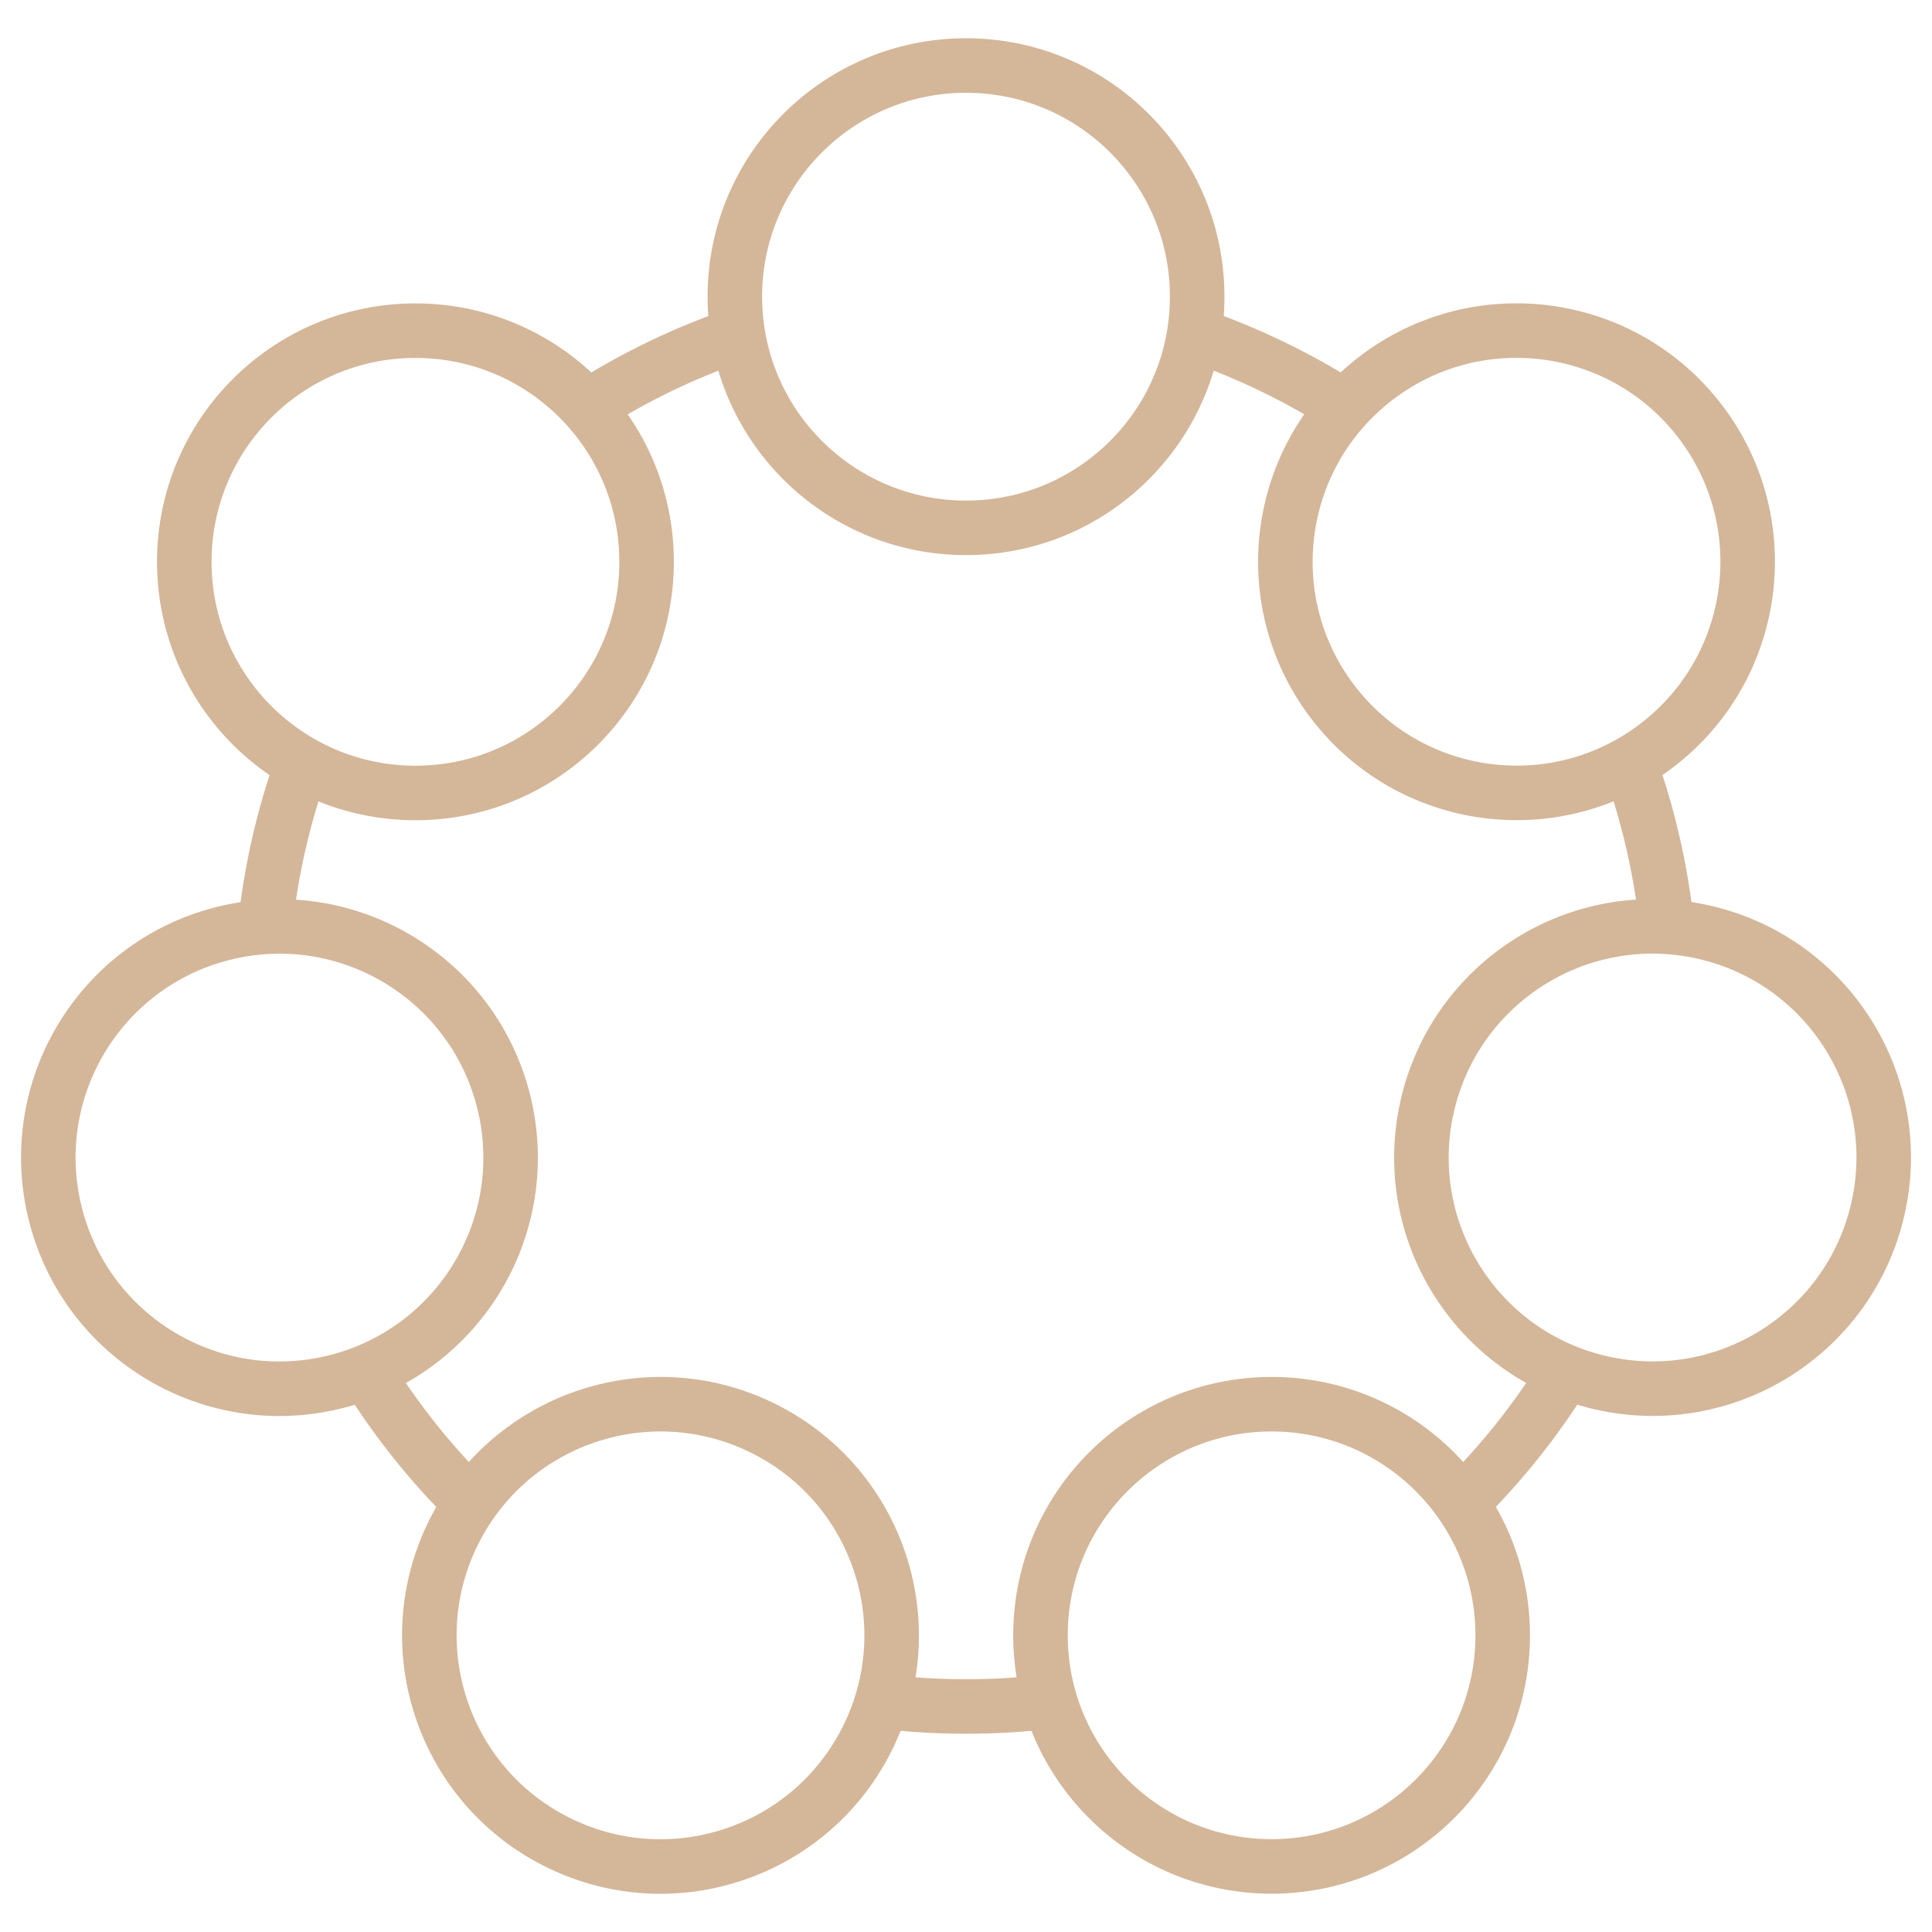<?xml version="1.0" encoding="UTF-8"?>
<svg xmlns="http://www.w3.org/2000/svg" xmlns:xlink="http://www.w3.org/1999/xlink" version="1.1" id="Ebene_1" x="0px" y="0px" width="283.46px" height="283.46px" viewBox="0 0 283.46 283.46" xml:space="preserve">
<path fill="none" stroke="#D4B699" stroke-width="8" stroke-miterlimit="10" d="M69.081,220.557  c-5.853-5.777-11.021-12.247-15.37-19.278"></path>
<path fill="none" stroke="#D4B699" stroke-width="8" stroke-miterlimit="10" d="M154.076,249.643  c-4.047,0.481-8.167,0.729-12.344,0.729c-4.174,0-8.29-0.248-12.334-0.729"></path>
<path fill="none" stroke="#D4B699" stroke-width="8" stroke-miterlimit="10" d="M229.759,201.269  c-4.348,7.03-9.515,13.502-15.367,19.28"></path>
<path fill="none" stroke="#D4B699" stroke-width="8" stroke-miterlimit="10" d="M239.097,111.993  c2.738,7.624,4.605,15.663,5.483,23.997"></path>
<path fill="none" stroke="#D4B699" stroke-width="8" stroke-miterlimit="10" d="M175.194,49.062  c7.839,2.679,15.253,6.273,22.117,10.655"></path>
<path fill="none" stroke="#D4B699" stroke-width="8" stroke-miterlimit="10" d="M86.145,59.724  c6.866-4.385,14.285-7.981,22.128-10.662"></path>
<path fill="none" stroke="#D4B699" stroke-width="8" stroke-miterlimit="10" d="M38.884,135.994  c0.877-8.331,2.743-16.366,5.479-23.988"></path>
<circle fill="none" stroke="#D4B699" stroke-width="8" stroke-miterlimit="10" cx="141.732" cy="43.528" r="33.917"></circle>
<circle fill="none" stroke="#D4B699" stroke-width="8" stroke-miterlimit="10" cx="60.953" cy="82.429" r="33.915"></circle>
<path fill="none" stroke="#D4B699" stroke-width="8" stroke-miterlimit="10" d="M33.457,136.782  c18.259-4.168,36.438,7.255,40.604,25.512c4.167,18.259-7.254,36.438-25.512,40.604c-18.259,4.169-36.438-7.252-40.604-25.512  C3.775,159.13,15.198,140.95,33.457,136.782z"></path>
<path fill="none" stroke="#D4B699" stroke-width="8" stroke-miterlimit="10" d="M66.356,225.226  c8.125-16.874,28.391-23.964,45.262-15.838c16.873,8.124,23.966,28.387,15.84,45.259c-8.124,16.877-28.388,23.968-45.26,15.841  C65.324,262.365,58.232,242.102,66.356,225.226z"></path>
<circle fill="none" stroke="#D4B699" stroke-width="8" stroke-miterlimit="10" cx="186.567" cy="239.931" r="33.909"></circle>
<path fill="none" stroke="#D4B699" stroke-width="8" stroke-miterlimit="10" d="M234.919,202.888  c-18.258-4.166-29.682-22.345-25.514-40.601c4.165-18.26,22.342-29.685,40.6-25.518c18.259,4.164,29.683,22.341,25.515,40.6  C271.357,195.628,253.18,207.053,234.919,202.888z"></path>
<path fill="none" stroke="#D4B699" stroke-width="8" stroke-miterlimit="10" d="M243.649,108.933  c-14.642,11.679-35.982,9.275-47.658-5.367c-11.681-14.644-9.28-35.981,5.363-47.66c14.641-11.681,35.979-9.279,47.658,5.366  C260.695,75.911,258.294,97.249,243.649,108.933z"></path>
</svg>
